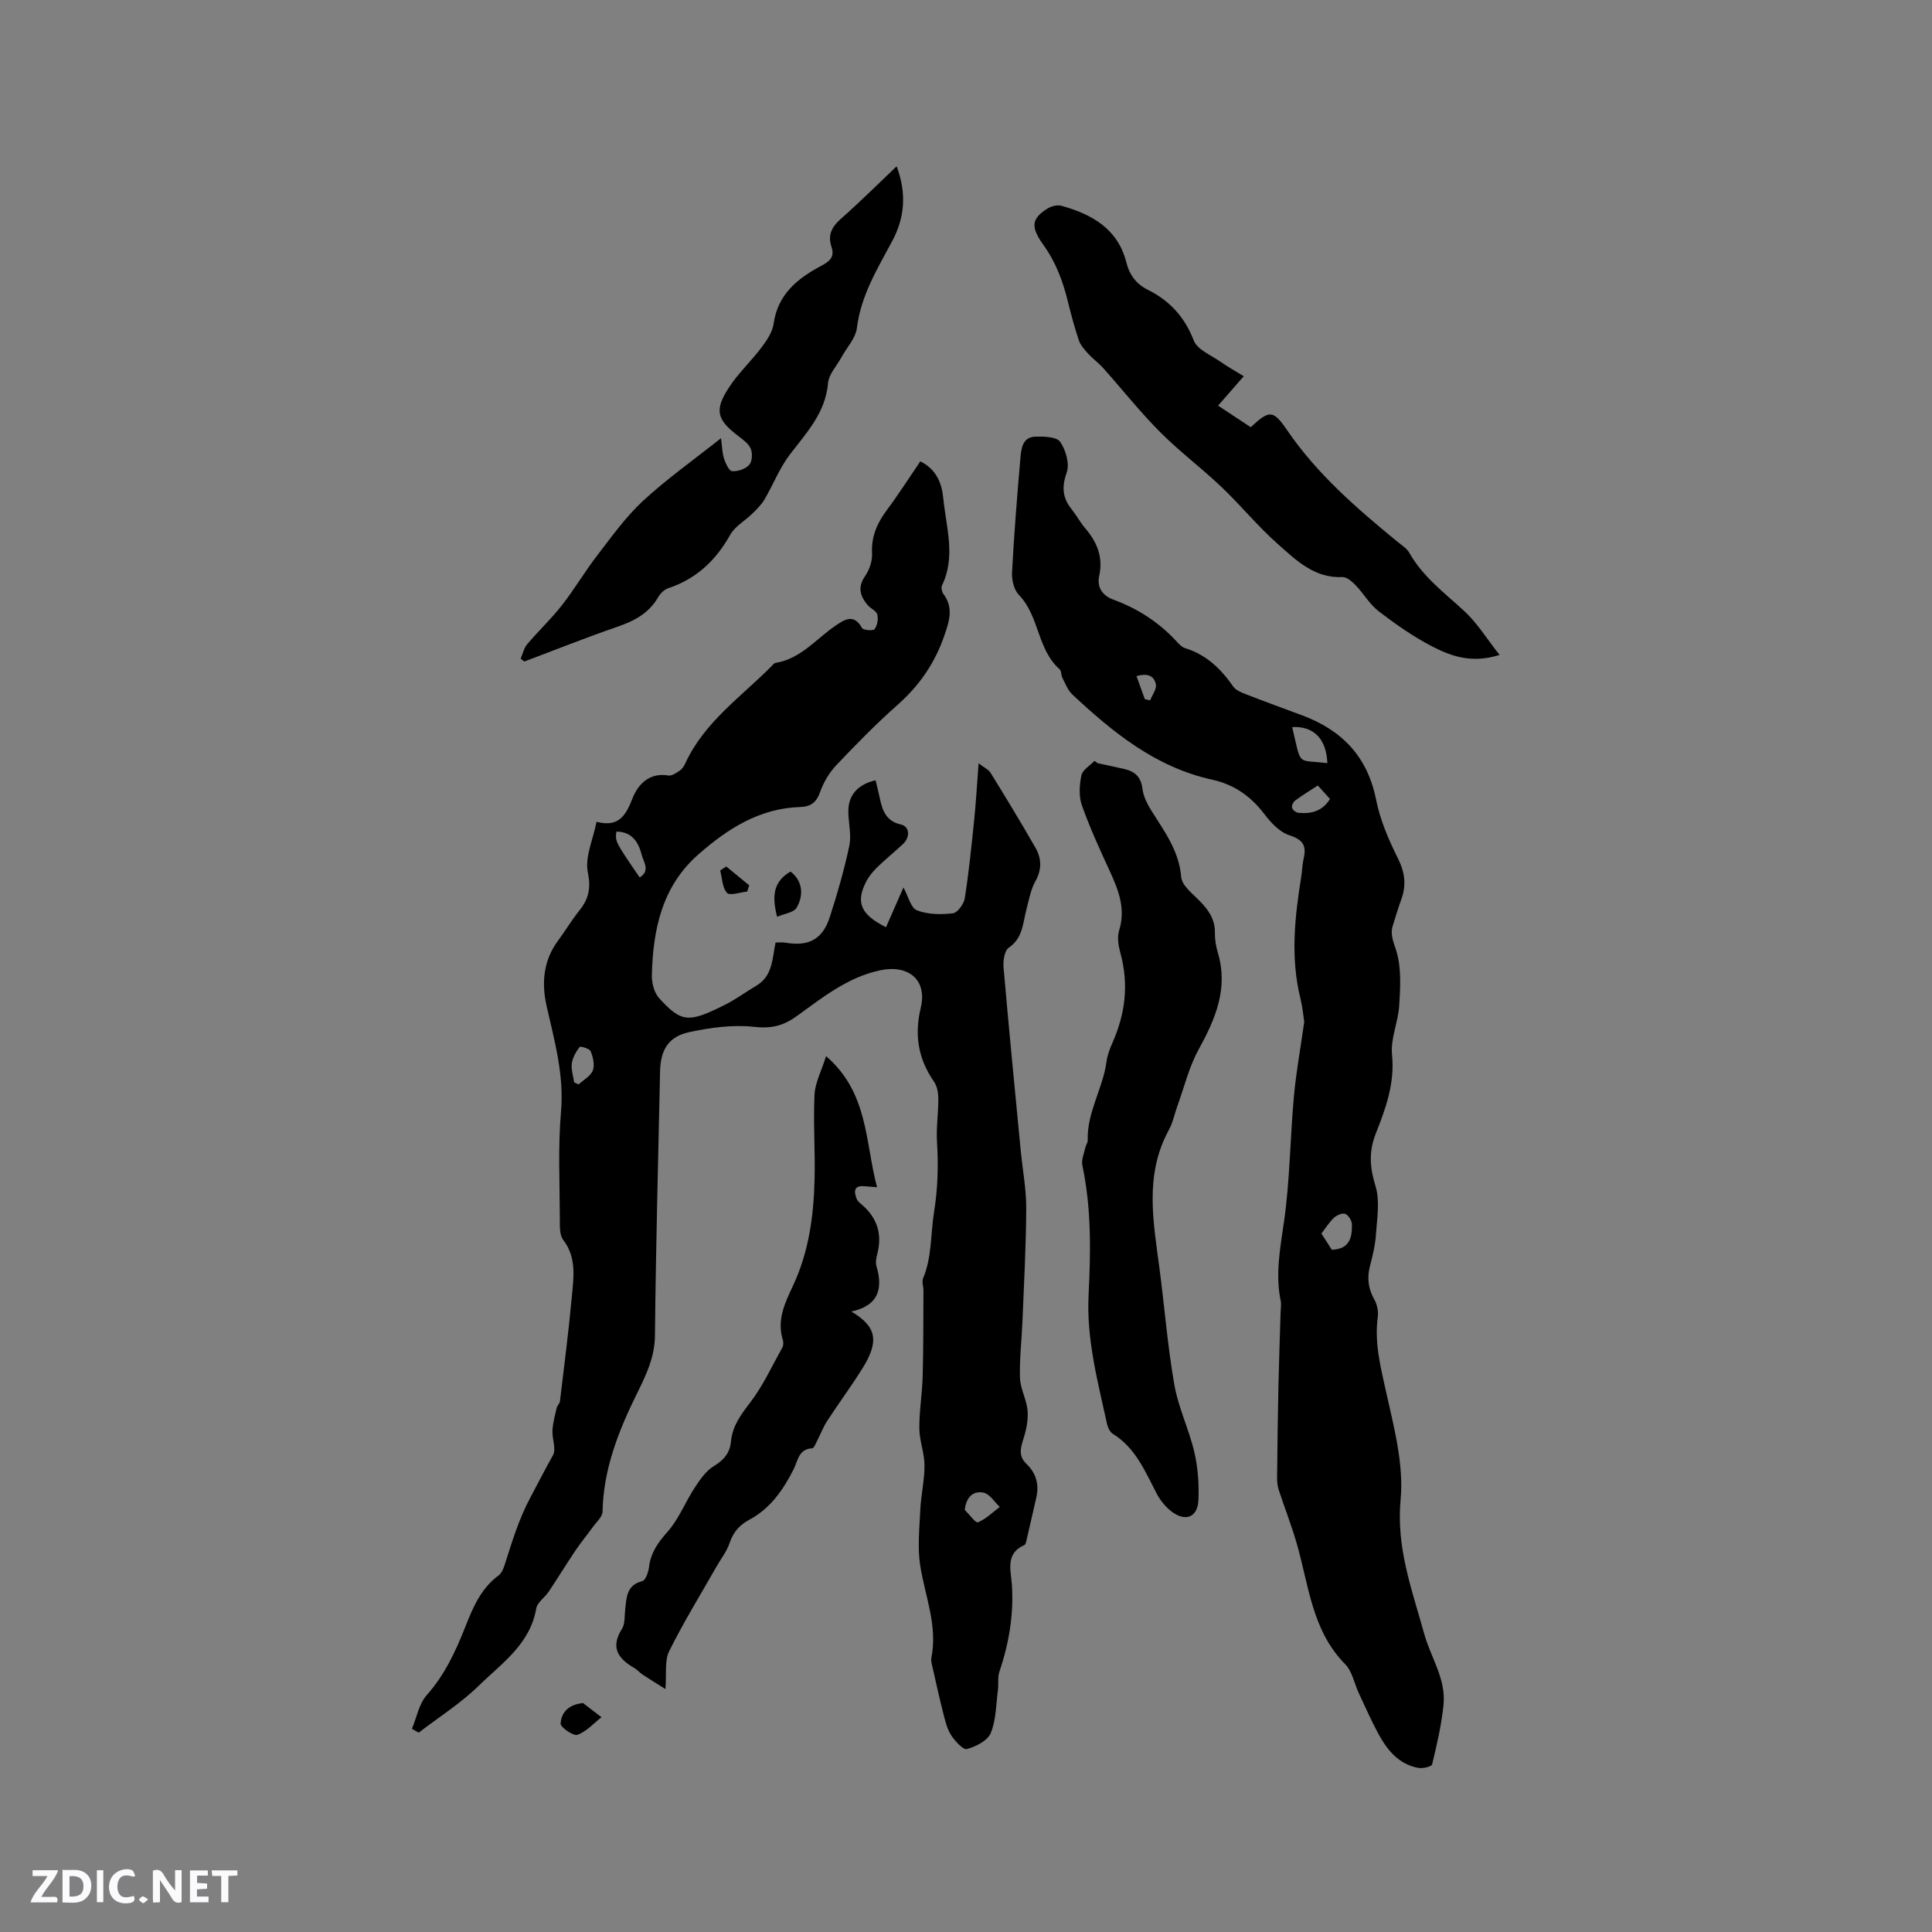 <svg enable-background="new 0 0 400 400" viewBox="0 0 400 400" xmlns="http://www.w3.org/2000/svg"><rect x="0" y="0" width="400" height="400" fill="#808080" stroke="none"/><path d="m37.59 393.81c-.92.31-1.52.05-2-.78-.7-1.2-1.52-2.34-2.47-3.78v4.59c-.55.03-.95.05-1.41.07-.03-.37-.06-.64-.06-.91 0-1.91 0-3.81 0-5.7 1.13-.41 1.77-.03 2.29.91.62 1.11 1.38 2.14 2.31 3.19v-4.2h1.35v6.61z" fill="#fbfafc"/><path d="m12.94 393.88v-6.75c1.9.19 3.93-.54 5.37 1.29.8 1.01.78 2.88.03 3.97-1.37 1.97-3.4 1.51-5.4 1.49m1.45-1.22c2.04.12 2.92-.58 2.89-2.21-.03-1.51-.98-2.19-2.89-2z" fill="#fbfafc"/><path d="m11.81 393.87h-5.49c.68-2.18 2.47-3.48 3.51-5.45h-3.08v-1.21h5.29c-.71 2.13-2.44 3.48-3.47 5.51.86 0 1.63.04 2.39-.01.79-.05 1.14.21.85 1.16" fill="#fbfafc"/><path d="m39.33 393.86v-6.61h3.7v1.07h-2.22v1.52c.68.04 1.34.09 2.07.13v1.07c-.72.05-1.38.09-2.1.14v1.48h2.4v1.19h-3.85z" fill="#fbfafc"/><path d="m27.71 388.56c-1.15-.3-2.46-.61-3.1.64-.37.73-.41 1.93-.06 2.67.63 1.35 1.99.93 3.17.68.35.94-.01 1.32-.93 1.46-1.62.25-3.05-.27-3.76-1.48-.73-1.24-.6-3.03.31-4.17.88-1.11 2.71-1.7 4-1.16.32.13.44.74.65 1.12-.1.08-.19.16-.28.24" fill="#fbfafc"/><path d="m49.15 387.24v1.07c-.59.02-1.17.05-1.87.08v5.44h-1.48v-5.44h-1.85c-.05-.4-.08-.73-.13-1.15z" fill="#fbfafc"/><path d="m20.06 387.21h1.33v6.62h-1.33z" fill="#fbfafc"/><path d="m30.68 393.25c-.49.38-.8.79-1.05.76-.32-.05-.6-.45-.9-.7.26-.24.51-.64.8-.67.29-.04.62.3 1.15.61" fill="#fbfafc"/><g fill="#010000"><path d="m85.29 357.93c.98-2.35 1.45-5.16 3.05-6.96 3.77-4.23 6.02-9.15 8.05-14.29 1.55-3.94 3.23-7.84 6.83-10.5.61-.45.99-1.35 1.24-2.11 1.54-4.8 2.93-9.54 5.39-14.11 1.52-2.84 3.01-5.78 4.63-8.65.73-1.28-.2-3.43-.1-5.17.09-1.55.52-3.1.87-4.63.11-.49.62-.9.68-1.39.86-7.18 1.79-14.35 2.45-21.55.37-4.03 1.06-8.15-1.77-11.86-.78-1.03-.7-2.85-.7-4.31-.02-7.41-.4-14.86.24-22.22.66-7.62-1.34-14.64-2.97-21.85-1.08-4.75-.72-9.42 2.34-13.56 1.51-2.04 2.82-4.25 4.41-6.23 1.95-2.42 2.45-4.62 1.77-7.97-.63-3.11 1.07-6.69 1.81-10.43 4.58 1.21 6.04-1.28 7.45-4.86 1.13-2.87 3.45-5.39 7.42-4.72.73.12 1.69-.56 2.41-1.05.49-.34.86-.95 1.12-1.52 3.93-8.53 11.58-13.74 17.9-20.14.22-.23.46-.56.72-.6 5.24-.82 8.4-4.95 12.44-7.7 1.79-1.22 3.8-2.62 5.49.46.26.47 2.32.64 2.61.25.57-.76.81-2.1.56-3.04-.21-.77-1.4-1.23-2.01-1.96-1.54-1.85-2.11-3.68-.51-5.99.9-1.3 1.52-3.16 1.44-4.72-.19-3.52 1.09-6.3 3.11-9.01 2.4-3.22 4.56-6.62 6.88-10.02 3.31 1.63 4.45 4.5 4.75 7.58.58 6.02 2.65 12.11-.26 18.11-.21.44-.04 1.31.27 1.73 2.19 2.89 1.23 5.73.19 8.72-1.95 5.64-5.15 10.28-9.63 14.25-4.44 3.93-8.61 8.18-12.69 12.49-1.46 1.54-2.66 3.54-3.36 5.54-.76 2.16-1.92 3.07-4.09 3.14-8.44.25-15.07 4.49-21.14 9.83-7.55 6.64-9.39 15.57-9.62 25.01-.04 1.6.49 3.63 1.52 4.76 4.64 5.05 6.05 5.14 13.6 1.36 2.26-1.13 4.32-2.67 6.51-3.96 3.41-2.01 3.29-5.64 3.98-8.93.76 0 1.38-.09 1.97.01 4.88.84 7.74-.63 9.26-5.29 1.57-4.83 2.97-9.73 4.03-14.69.47-2.2-.12-4.61-.19-6.93-.11-3.47 1.82-5.83 5.64-6.7.29 1.21.6 2.42.86 3.64.54 2.58 1.28 4.83 4.4 5.52 1.78.4 1.94 2.59.44 4.01-1.77 1.67-3.68 3.2-5.42 4.9-.9.88-1.73 1.91-2.29 3.02-2.12 4.23-1.03 6.74 4.17 9.33 1.2-2.74 2.41-5.48 3.61-8.23.99 1.8 1.51 4.23 2.79 4.73 2.24.88 4.98.91 7.44.62.97-.11 2.29-1.94 2.47-3.13.85-5.43 1.4-10.9 1.96-16.37.37-3.65.57-7.32.9-11.56 1.12.87 2.05 1.28 2.49 1.99 3.17 5.13 6.3 10.29 9.3 15.53 1.26 2.21 1.32 4.5-.04 6.92-.96 1.7-1.3 3.76-1.82 5.69-.78 2.88-.7 6.02-3.69 8.06-.89.61-1.19 2.69-1.08 4.04 1.1 12.63 2.34 25.25 3.55 37.87.39 4.01 1.16 8.01 1.15 12.02-.03 7.8-.47 15.6-.78 23.39-.16 3.92-.64 7.84-.51 11.75.07 2.25 1.35 4.44 1.56 6.7.17 1.84-.21 3.82-.76 5.61-.61 2-1.28 3.76.56 5.51 1.98 1.89 2.64 4.27 2.01 6.97-.67 2.89-1.31 5.78-1.99 8.67-.09.4-.2 1.01-.47 1.13-4.02 1.75-2.78 5.3-2.59 8.22.41 6.24-.62 12.19-2.6 18.07-.38 1.13-.13 2.47-.29 3.69-.39 3.01-.36 6.21-1.48 8.94-.64 1.57-3.06 2.8-4.92 3.32-.79.22-2.45-1.61-3.25-2.81-.84-1.27-1.23-2.89-1.62-4.4-.86-3.36-1.59-6.74-2.36-10.12-.12-.51-.25-1.07-.15-1.56 1.33-6.62-1.29-12.71-2.3-19.03-.6-3.78-.17-7.75.01-11.63.14-3.06.88-6.11.87-9.17-.01-2.55-1.05-5.1-1.07-7.65-.03-3.59.59-7.18.69-10.78.16-5.92.13-11.85.16-17.77 0-.85-.37-1.82-.08-2.52 1.86-4.43 1.54-9.16 2.27-13.72.79-4.89.92-9.59.62-14.44-.19-3.01.29-6.05.27-9.08-.01-1.17-.24-2.55-.89-3.48-3.26-4.72-4.11-9.6-2.75-15.29 1.4-5.81-2.55-9.02-8.4-7.78-6.79 1.44-11.99 5.69-17.38 9.56-2.74 1.96-5.22 2.54-8.71 2.15-4.41-.49-9.09.15-13.48 1.1-4.31.94-5.91 3.72-6 8.13-.38 18.23-.88 36.46-1.06 54.69-.04 4.5-1.86 8.22-3.71 11.97-3.83 7.76-6.96 15.65-7.14 24.48-.02 1.08-1.28 2.16-2.02 3.2-1.19 1.65-2.49 3.22-3.63 4.91-1.87 2.78-3.61 5.64-5.47 8.42-.82 1.23-2.39 2.25-2.61 3.53-1.27 7.39-7.14 11.33-11.89 15.97-3.74 3.66-8.27 6.51-12.45 9.73-.49-.28-.94-.54-1.39-.8zm114.45-45.33c.93.92 2.25 2.77 2.73 2.58 1.66-.68 3.04-2.07 4.52-3.19-1.1-1.03-2.06-2.65-3.32-2.94-1.78-.4-3.56.44-3.93 3.55zm-72.12-140.43c-.27 2.06-.27 2.06 4.81 9.49 2.26-1.35.82-3.15.45-4.62-.68-2.66-2.02-4.85-5.26-4.87zm-8.75 51.92c.31.14.61.29.92.43 1.03-.95 2.5-1.73 2.95-2.9.43-1.12.04-2.75-.45-3.97-.22-.55-2.13-1.09-2.28-.9-.75 1-1.45 2.2-1.62 3.4-.17 1.28.29 2.63.48 3.94z"/><path d="m270.03 211.57c-.17-1.09-.34-3-.79-4.85-2.09-8.43-1.18-16.82.17-25.21.2-1.25.21-2.55.5-3.78.63-2.66-.16-3.9-2.96-4.8-2-.64-3.82-2.59-5.17-4.37-2.81-3.72-6.29-6.14-10.83-7.14-11.66-2.56-20.51-9.76-28.93-17.63-.94-.88-1.44-2.25-2.06-3.44-.29-.55-.18-1.43-.58-1.79-4.66-4.11-4.17-11.01-8.43-15.39-1.02-1.05-1.5-3.1-1.42-4.64.42-7.92 1.05-15.84 1.74-23.74.17-1.95.44-4.33 3.13-4.39 1.76-.04 4.37.02 5.1 1.08 1.17 1.69 1.98 4.56 1.35 6.36-1.07 3.01-.87 5.25 1.04 7.62.99 1.24 1.74 2.68 2.77 3.88 2.46 2.88 3.77 5.96 2.92 9.88-.49 2.29.56 4.06 2.96 4.94 5.04 1.85 9.45 4.71 13.1 8.69.49.54 1.08 1.15 1.74 1.35 4.38 1.34 7.4 4.29 9.95 7.94.54.77 1.68 1.23 2.63 1.6 3.85 1.5 7.73 2.91 11.6 4.35 8.23 3.06 13.54 8.49 15.33 17.42.84 4.22 2.6 8.34 4.54 12.22 1.45 2.91 1.77 5.54.69 8.49-.65 1.79-1.19 3.62-1.76 5.44-.63 2.01.3 3.65.83 5.55.96 3.45.73 7.33.5 11-.21 3.4-1.82 6.83-1.49 10.12.61 5.92-1.29 11.13-3.34 16.31-1.51 3.8-1.26 7.1-.07 10.96.94 3.04.31 6.61.09 9.92-.14 2.2-.67 4.4-1.23 6.55-.66 2.5-.38 4.73.9 7.01.58 1.02.86 2.44.71 3.6-.72 5.27.54 10.2 1.67 15.3 1.65 7.41 3.74 15.16 3.05 22.53-.94 9.98 2.41 18.79 4.89 27.77 1.34 4.85 4.53 9.31 4 14.66-.42 4.16-1.38 8.28-2.36 12.35-.11.47-1.92.9-2.84.74-4.12-.75-6.5-3.74-8.35-7.17-1.45-2.7-2.69-5.52-3.99-8.3-.94-2.01-1.36-4.51-2.82-6-6.97-7.05-7.54-16.52-10.11-25.26-1.07-3.63-2.45-7.17-3.63-10.77-.25-.77-.37-1.63-.36-2.45.06-6.43.14-12.86.28-19.29.11-5.08.3-10.15.45-15.23.02-.74.17-1.51.02-2.21-1.17-5.62-.08-11.05.71-16.63 1.19-8.46 1.24-17.06 2.01-25.59.44-4.96 1.34-9.87 2.15-15.56zm4.78-53.56c-.18-5.07-2.86-7.73-7.28-7.47 2 8.37.82 6.63 7.28 7.47zm.93 100.74c3.75-.13 4.21-2.62 4.16-5.27-.01-.76-.71-1.88-1.38-2.16-.58-.24-1.74.26-2.32.79-.98.91-1.71 2.1-2.62 3.28.78 1.21 1.51 2.33 2.16 3.36zm-2.9-96.12c-1.73 1.13-3.26 2.05-4.69 3.11-.4.3-.77 1.08-.65 1.5.13.45.82.99 1.31 1.04 2.64.27 4.98-.31 6.55-2.87-.79-.88-1.56-1.72-2.52-2.78zm-35.81-17.87c.37.08.73.15 1.1.23.43-1.11 1.37-2.31 1.18-3.3-.38-1.97-1.99-2.29-4.01-1.71.62 1.71 1.18 3.24 1.73 4.78z"/><path d="m227.26 158.01c1.86.4 3.72.79 5.57 1.22 2.17.5 3.41 1.66 3.7 4.08.19 1.58 1.02 3.18 1.88 4.57 2.69 4.29 5.7 8.29 6.15 13.72.14 1.73 2.32 3.4 3.78 4.89 1.85 1.88 3.24 3.83 3.19 6.63-.02 1.36.21 2.77.6 4.08 2.23 7.44-.48 13.75-3.99 20.13-1.96 3.57-2.94 7.68-4.34 11.55-.61 1.69-.96 3.52-1.81 5.08-5.1 9.33-3.19 19.07-1.91 28.81 1.04 7.98 1.67 16.04 3.06 23.96.83 4.73 3.03 9.2 4.13 13.9.75 3.22 1 6.65.85 9.96-.16 3.52-2.63 4.53-5.47 2.42-1.3-.96-2.43-2.36-3.18-3.8-2.4-4.58-4.35-9.43-9.06-12.34-.61-.38-1.05-1.33-1.22-2.1-1.93-8.79-4.27-17.58-3.81-26.65.45-9.02.59-17.96-1.29-26.85-.24-1.14.36-2.46.62-3.69.11-.51.51-1.01.49-1.5-.18-5.77 3.14-10.71 3.89-16.26.18-1.33.67-2.66 1.22-3.9 2.68-6.02 3.43-12.16 1.66-18.59-.41-1.49-.71-3.27-.27-4.67 1.39-4.46-.09-8.29-1.89-12.21-2.08-4.51-4.16-9.04-5.82-13.72-.66-1.87-.51-4.2-.1-6.19.24-1.14 1.75-2.01 2.7-3 .21.15.44.31.67.47z"/><path d="m257.51 77.89c-2.14 2.45-3.61 4.13-5.32 6.09 2.62 1.73 4.71 3.12 6.76 4.47 3.89-3.61 4.63-3.63 7.58.68 6.19 9.05 14.35 16.1 22.72 22.97.9.74 2 1.4 2.54 2.36 2.83 5.03 7.38 8.35 11.48 12.16 2.61 2.43 4.54 5.6 7.2 8.98-5.71 1.79-9.95.29-13.83-1.7-3.94-2.02-7.62-4.61-11.15-7.3-1.88-1.43-3.13-3.67-4.8-5.41-.74-.77-1.85-1.75-2.74-1.71-5.84.27-9.62-3.51-13.43-6.88-4.12-3.64-7.62-7.97-11.61-11.76-4.13-3.93-8.73-7.37-12.75-11.41-4.15-4.17-7.82-8.82-11.75-13.22-.97-1.08-2.18-1.95-3.16-3.03-.74-.81-1.54-1.71-1.88-2.71-.88-2.6-1.59-5.27-2.25-7.94-1.04-4.24-2.49-8.2-5.1-11.83-2.75-3.83-2.39-5.48.85-7.52.79-.5 2.05-.81 2.91-.57 6.28 1.76 11.65 4.75 13.4 11.67.67 2.66 2.07 4.52 4.49 5.73 4.52 2.26 7.61 5.63 9.49 10.5.72 1.87 3.52 2.98 5.44 4.33 1.55 1.09 3.21 2.01 4.91 3.05z"/><path d="m171.03 218.66c8.8 7.62 8.05 17.72 10.55 27.14-1.19-.09-1.88-.13-2.58-.2-2.27-.22-2.21 1.09-1.64 2.6.17.46.64.84 1.04 1.18 3.22 2.75 4.3 6.13 3.23 10.24-.21.81-.39 1.76-.17 2.52 1.39 4.69.43 8.18-5.2 9.4 5.28 3.13 5.81 6.15 2.27 11.82-2.3 3.68-4.89 7.17-7.26 10.81-.85 1.31-1.4 2.8-2.12 4.19-.28.54-.63 1.47-.98 1.49-2.86.15-2.97 2.6-3.88 4.39-2.15 4.24-4.81 8.08-9.11 10.38-2.1 1.12-3.37 2.6-4.13 4.86-.59 1.76-1.83 3.31-2.76 4.96-3.29 5.79-6.8 11.47-9.75 17.43-.98 1.98-.51 4.67-.77 7.83-1.72-1.08-3.23-2-4.71-2.98-.62-.41-1.11-1.02-1.74-1.38-3.33-1.93-5-4.23-2.55-8.1.67-1.06.51-2.67.67-4.03.29-2.49.26-5.02 3.54-5.86.68-.17 1.26-1.84 1.39-2.88.36-2.99 1.84-5.1 3.84-7.34 2.32-2.6 3.63-6.07 5.57-9.04 1.1-1.68 2.34-3.53 3.98-4.53 2.11-1.27 3.36-2.74 3.58-5.12.3-3.2 2.04-5.53 3.96-8.04 2.66-3.47 4.52-7.55 6.67-11.4.23-.41.26-1.08.12-1.54-1.29-4.12.38-7.64 2.07-11.22 3.3-7 4.31-14.51 4.49-22.13.14-5.82-.29-11.67-.01-17.48.12-2.46 1.43-4.9 2.39-7.97z"/><path d="m185.64 34.43c2.16 5.76 1.59 10.76-.86 15.37-3.08 5.79-6.52 11.3-7.36 18.06-.26 2.15-2.11 4.1-3.22 6.14-.96 1.76-2.6 3.47-2.76 5.31-.54 6.18-4.45 10.27-7.92 14.81-2.13 2.79-3.43 6.21-5.23 9.27-.64 1.1-1.6 2.03-2.52 2.94-1.52 1.49-3.6 2.63-4.59 4.4-2.98 5.31-7.02 9.12-12.84 11.06-.81.27-1.62 1.07-2.06 1.83-1.92 3.35-4.95 4.93-8.47 6.15-6.48 2.23-12.85 4.78-19.26 7.19-.25-.19-.5-.39-.75-.58.43-1.01.66-2.19 1.34-2.99 2.33-2.75 4.97-5.24 7.19-8.07 2.59-3.31 4.73-6.96 7.29-10.29 3.01-3.9 5.91-8 9.5-11.32 4.94-4.57 10.48-8.48 16.16-12.99.24 1.8.24 3.07.62 4.22.33 1 1.03 2.56 1.67 2.61 1.18.09 2.75-.44 3.53-1.29.63-.69.73-2.39.34-3.34-.43-1.06-1.61-1.89-2.6-2.65-4.45-3.41-5-5.35-1.87-10.12 1.94-2.95 4.59-5.42 6.73-8.26 1.08-1.44 2.23-3.15 2.47-4.86.84-6.06 4.93-9.37 9.76-11.94 1.88-1 2.94-1.86 2.21-4.03-.81-2.42.09-4.13 1.98-5.78 3.82-3.36 7.41-6.95 11.52-10.85z"/><path d="m120.71 352.6c1.27.98 2.55 1.95 3.82 2.93-1.64 1.28-3.12 2.99-4.98 3.64-.85.3-3.52-1.55-3.48-2.33.13-2.12 1.46-3.93 4.64-4.24z"/><path d="m163.65 180.45c2.26 1.64 2.97 4.57 1.28 7.48-.59 1.01-2.54 1.23-4.04 1.88-1.06-4.16-.88-7.22 2.76-9.36z"/><path d="m150.36 179.4c1.59 1.3 3.18 2.61 4.77 3.91-.15.43-.29.86-.44 1.28-1.44.14-3.57.91-4.17.27-.99-1.07-.99-3.05-1.41-4.64.42-.27.84-.55 1.25-.82z"/></g></svg>
